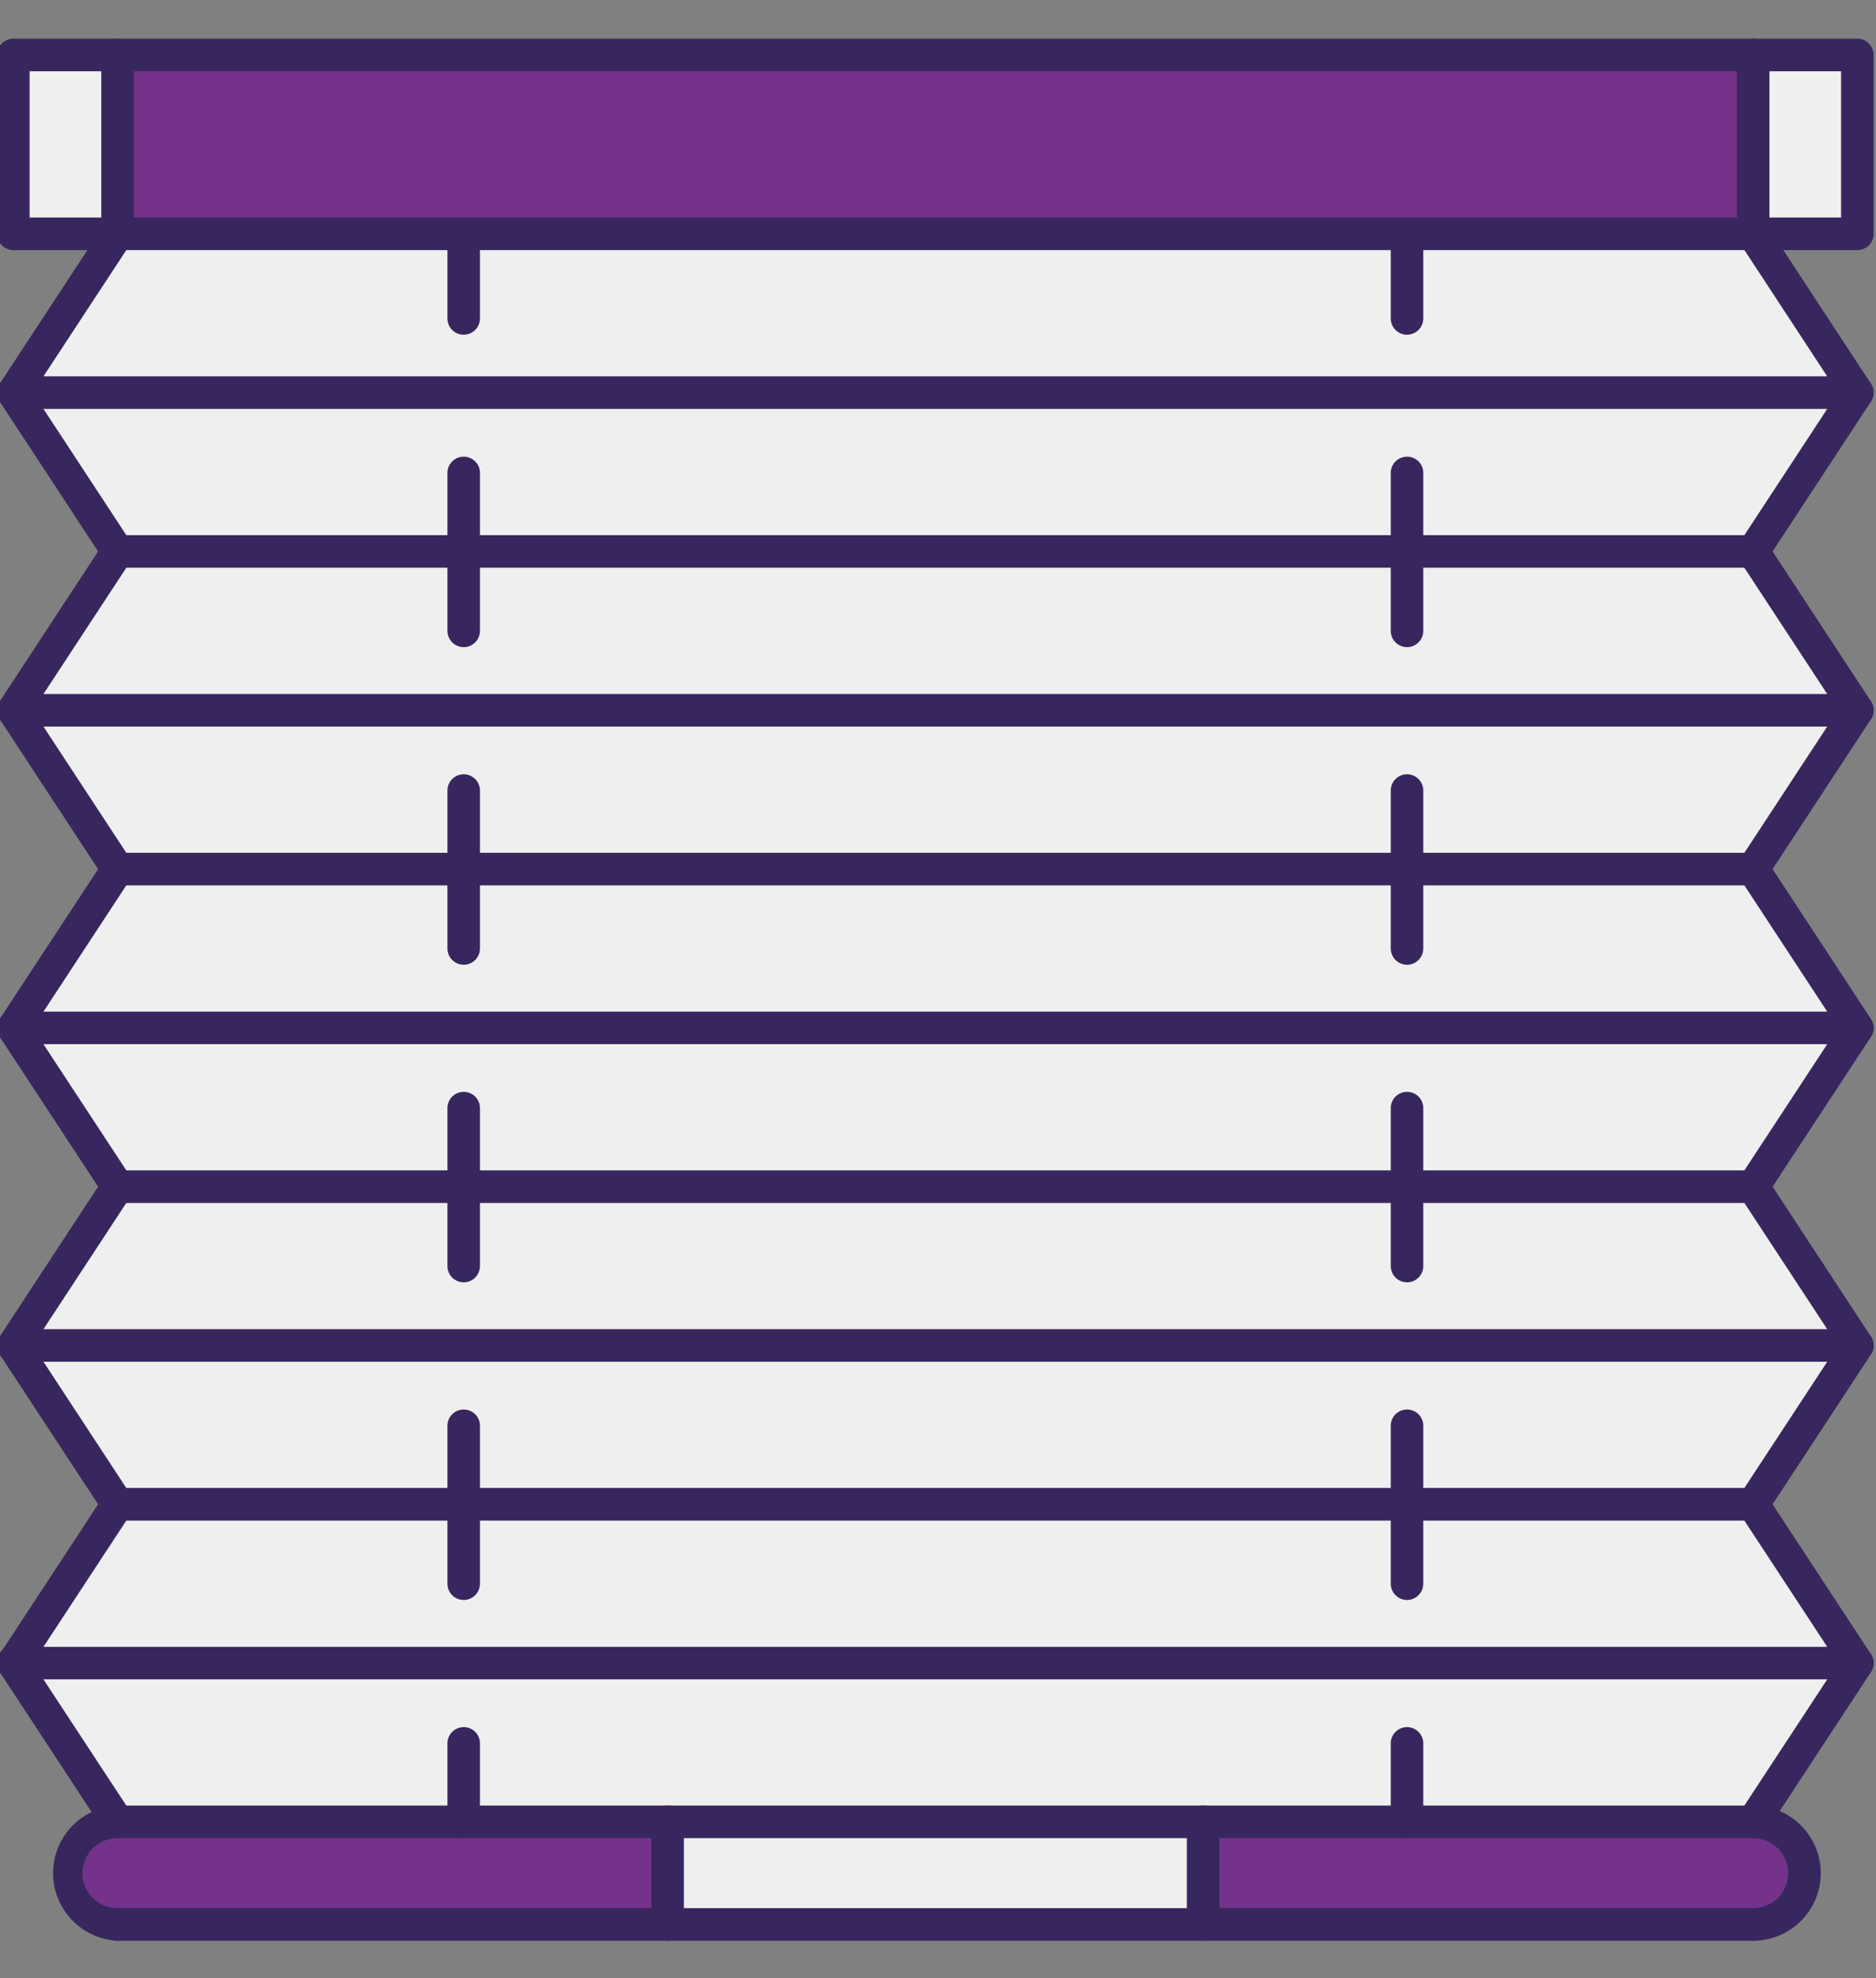 <svg xmlns="http://www.w3.org/2000/svg" width="37" height="39" viewBox="0 0 37 39"><rect x="0" y="0" width="37" height="39" fill="#808080" stroke="none"/><g><g><path fill="#efefef" d="M36.632 4.61h-2.055V1.084h2.055z"/></g><g><path fill="#efefef" d="M27.75 4.61h6.827l2.055 3.13H.263l2.055-3.13h6.827z"/></g><g><path fill="#efefef" d="M27.75 10.873H2.318L.263 7.742h36.37l-2.056 3.13z"/></g><g><path fill="#efefef" d="M27.75 10.873h6.827l2.055 3.13H.263l2.055-3.13h6.827z"/></g><g><path fill="#efefef" d="M9.145 17.135H2.318L.263 14.004h36.37l-2.056 3.131H27.75z"/></g><g><path fill="#efefef" d="M9.145 17.135H34.577l2.055 3.131H.263l2.055-3.131z"/></g><g><path fill="#efefef" d="M9.145 23.396H2.318l-2.055-3.13h36.37l-2.056 3.13H27.75z"/></g><g><path fill="#efefef" d="M9.145 23.396H34.577l2.055 3.131H.263l2.055-3.131z"/></g><g><path fill="#efefef" d="M9.145 29.658H2.318l-2.055-3.13h36.37l-2.056 3.13H27.75z"/></g><g><path fill="#efefef" d="M27.75 29.658h6.827l2.055 3.131H.263l2.055-3.13h6.827z"/></g><g><path fill="#efefef" d="M9.145 35.92H2.318L.263 32.79h36.37l-2.056 3.13H13.168z"/></g><g><path fill="#74328a" d="M34.577 35.92a1.01 1.01 0 1 1 0 2.022H23.728V35.92h4.022z"/></g><g><path fill="#74328a" d="M34.577 1.084V4.61H2.318V1.084z"/></g><g><path fill="#efefef" d="M23.729 37.942H13.167v-2.023h10.562z"/></g><g><path fill="#74328a" d="M13.167 35.92v2.022H2.317a1.011 1.011 0 1 1 0-2.023h6.828z"/></g><g><path fill="#efefef" d="M2.318 4.61H.263V1.084h2.055z"/></g><g><path fill="#37275e" d="M.263 4.931a.321.321 0 0 1-.321-.321V1.084c0-.177.144-.321.321-.321h36.369c.177 0 .321.144.321.321V4.61a.321.321 0 0 1-.321.321zm.321-.642h35.728V1.405H.584z"/></g><g><path fill="#37275e" d="M34.577 4.93a.321.321 0 0 1-.32-.32V1.084a.32.32 0 0 1 .641 0V4.61a.321.321 0 0 1-.32.32z"/></g><g><path fill="#37275e" d="M2.318 4.93a.321.321 0 0 1-.32-.32V1.084a.32.32 0 0 1 .641 0V4.61a.321.321 0 0 1-.32.32z"/></g><g><path fill="#37275e" d="M36.632 8.062H.263a.32.32 0 0 1-.268-.497L2.05 4.434a.32.32 0 1 1 .536.352L.857 7.42h35.181L34.31 4.786a.32.32 0 1 1 .536-.352L36.9 7.565a.321.321 0 0 1-.268.497z"/></g><g><path fill="#37275e" d="M34.577 11.193H2.318a.321.321 0 0 1-.268-.145l-2.055-3.13a.32.32 0 1 1 .536-.353l1.96 2.986h31.913l1.96-2.986a.32.32 0 1 1 .536.352l-2.055 3.131a.321.321 0 0 1-.268.145z"/></g><g><path fill="#37275e" d="M36.632 14.325H.263a.32.32 0 0 1-.268-.497l2.055-3.131a.32.32 0 1 1 .536.352L.857 13.683h35.181l-1.729-2.634a.32.32 0 1 1 .536-.352l2.055 3.13a.321.321 0 0 1-.268.498z"/></g><g><path fill="#37275e" d="M34.577 17.456H2.318a.319.319 0 0 1-.268-.145L-.005 14.18a.32.32 0 1 1 .536-.352l1.96 2.986h31.913l1.96-2.986a.32.32 0 1 1 .536.352l-2.055 3.13a.319.319 0 0 1-.268.146z"/></g><g><path fill="#37275e" d="M36.632 20.587H.263a.32.32 0 0 1-.268-.497l2.055-3.13a.32.32 0 1 1 .536.351L.857 19.945h35.181l-1.729-2.634a.32.32 0 1 1 .536-.352L36.9 20.09a.321.321 0 0 1-.268.497z"/></g><g><path fill="#37275e" d="M34.577 23.717H2.318a.319.319 0 0 1-.268-.145l-2.055-3.13a.32.32 0 1 1 .536-.351l1.96 2.984h31.913l1.96-2.984a.32.32 0 1 1 .536.352l-2.055 3.129a.319.319 0 0 1-.268.145z"/></g><g><path fill="#37275e" d="M36.632 26.848H.263a.32.32 0 0 1-.268-.497l2.055-3.13a.32.32 0 1 1 .536.351L.857 26.206h35.181l-1.729-2.634a.32.32 0 1 1 .536-.352l2.055 3.131a.321.321 0 0 1-.268.497z"/></g><g><path fill="#37275e" d="M34.577 29.98H2.318a.319.319 0 0 1-.268-.146l-2.055-3.13a.32.32 0 1 1 .536-.353l1.96 2.986h31.913l1.96-2.986a.32.32 0 1 1 .536.352l-2.055 3.131a.319.319 0 0 1-.268.145z"/></g><g><path fill="#37275e" d="M36.632 33.11H.263a.32.32 0 0 1-.268-.496l2.055-3.131a.32.32 0 1 1 .536.352L.857 32.469h35.181l-1.729-2.634a.32.32 0 1 1 .536-.352l2.055 3.13a.321.321 0 0 1-.268.498z"/></g><g><path fill="#37275e" d="M34.577 36.24H2.318a.319.319 0 0 1-.268-.145l-2.055-3.129a.321.321 0 1 1 .536-.352l1.96 2.984h31.913l1.96-2.984a.32.32 0 1 1 .536.352l-2.055 3.13a.319.319 0 0 1-.268.144z"/></g><g><path fill="#37275e" d="M27.75 6.6a.321.321 0 0 1-.32-.322V4.61a.32.32 0 1 1 .641 0v1.668a.321.321 0 0 1-.32.321z"/></g><g><path fill="#37275e" d="M9.145 6.6a.321.321 0 0 1-.32-.322V4.61a.32.32 0 1 1 .641 0v1.668a.321.321 0 0 1-.32.321z"/></g><g><path fill="#37275e" d="M27.75 12.759a.321.321 0 0 1-.32-.321V9.307a.321.321 0 0 1 .641 0v3.13a.321.321 0 0 1-.32.322z"/></g><g><path fill="#37275e" d="M9.145 12.759a.321.321 0 0 1-.32-.321V9.307a.321.321 0 0 1 .641 0v3.13a.321.321 0 0 1-.32.322z"/></g><g><path fill="#37275e" d="M27.75 19.021a.321.321 0 0 1-.32-.32v-3.132a.321.321 0 0 1 .641 0V18.7a.321.321 0 0 1-.32.321z"/></g><g><path fill="#37275e" d="M9.145 19.021a.321.321 0 0 1-.32-.32v-3.132a.321.321 0 0 1 .641 0V18.7a.321.321 0 0 1-.32.321z"/></g><g><path fill="#37275e" d="M27.75 25.282a.321.321 0 0 1-.32-.32V21.83a.321.321 0 0 1 .641 0v3.131a.321.321 0 0 1-.32.321z"/></g><g><path fill="#37275e" d="M9.145 25.282a.321.321 0 0 1-.32-.32V21.83a.321.321 0 0 1 .641 0v3.131a.321.321 0 0 1-.32.321z"/></g><g><path fill="#37275e" d="M27.75 31.545a.321.321 0 0 1-.32-.321v-3.131a.321.321 0 0 1 .641 0v3.13a.321.321 0 0 1-.32.322z"/></g><g><path fill="#37275e" d="M9.145 31.545a.321.321 0 0 1-.32-.321v-3.131a.321.321 0 0 1 .641 0v3.13a.321.321 0 0 1-.32.322z"/></g><g><path fill="#37275e" d="M34.577 38.263H2.318a.321.321 0 0 1 0-.642h32.26a.321.321 0 0 1 0 .642z"/></g><g><path fill="#37275e" d="M34.577 38.263a.321.321 0 0 1 0-.642.692.692 0 0 0 .692-.69.693.693 0 0 0-.692-.69.321.321 0 0 1 0-.643c.735 0 1.333.6 1.333 1.333 0 .735-.598 1.332-1.333 1.332z"/></g><g><path fill="#37275e" d="M2.318 38.263a1.334 1.334 0 0 1 0-2.665.321.321 0 0 1 0 .642.693.693 0 0 0-.692.691c0 .381.311.69.692.69a.321.321 0 0 1 0 .642z"/></g><g><path fill="#37275e" d="M23.729 38.263a.321.321 0 0 1-.321-.32v-2.024a.321.321 0 0 1 .642 0v2.023a.321.321 0 0 1-.321.321z"/></g><g><path fill="#37275e" d="M13.167 38.263a.321.321 0 0 1-.321-.32v-2.024a.321.321 0 0 1 .642 0v2.023a.321.321 0 0 1-.321.321z"/></g><g><path fill="#37275e" d="M27.75 36.24a.321.321 0 0 1-.32-.32v-1.565a.321.321 0 0 1 .641 0v1.564a.321.321 0 0 1-.32.321z"/></g><g><path fill="#37275e" d="M9.145 36.24a.321.321 0 0 1-.32-.32v-1.565a.321.321 0 0 1 .641 0v1.564a.321.321 0 0 1-.32.321z"/></g></g></svg>